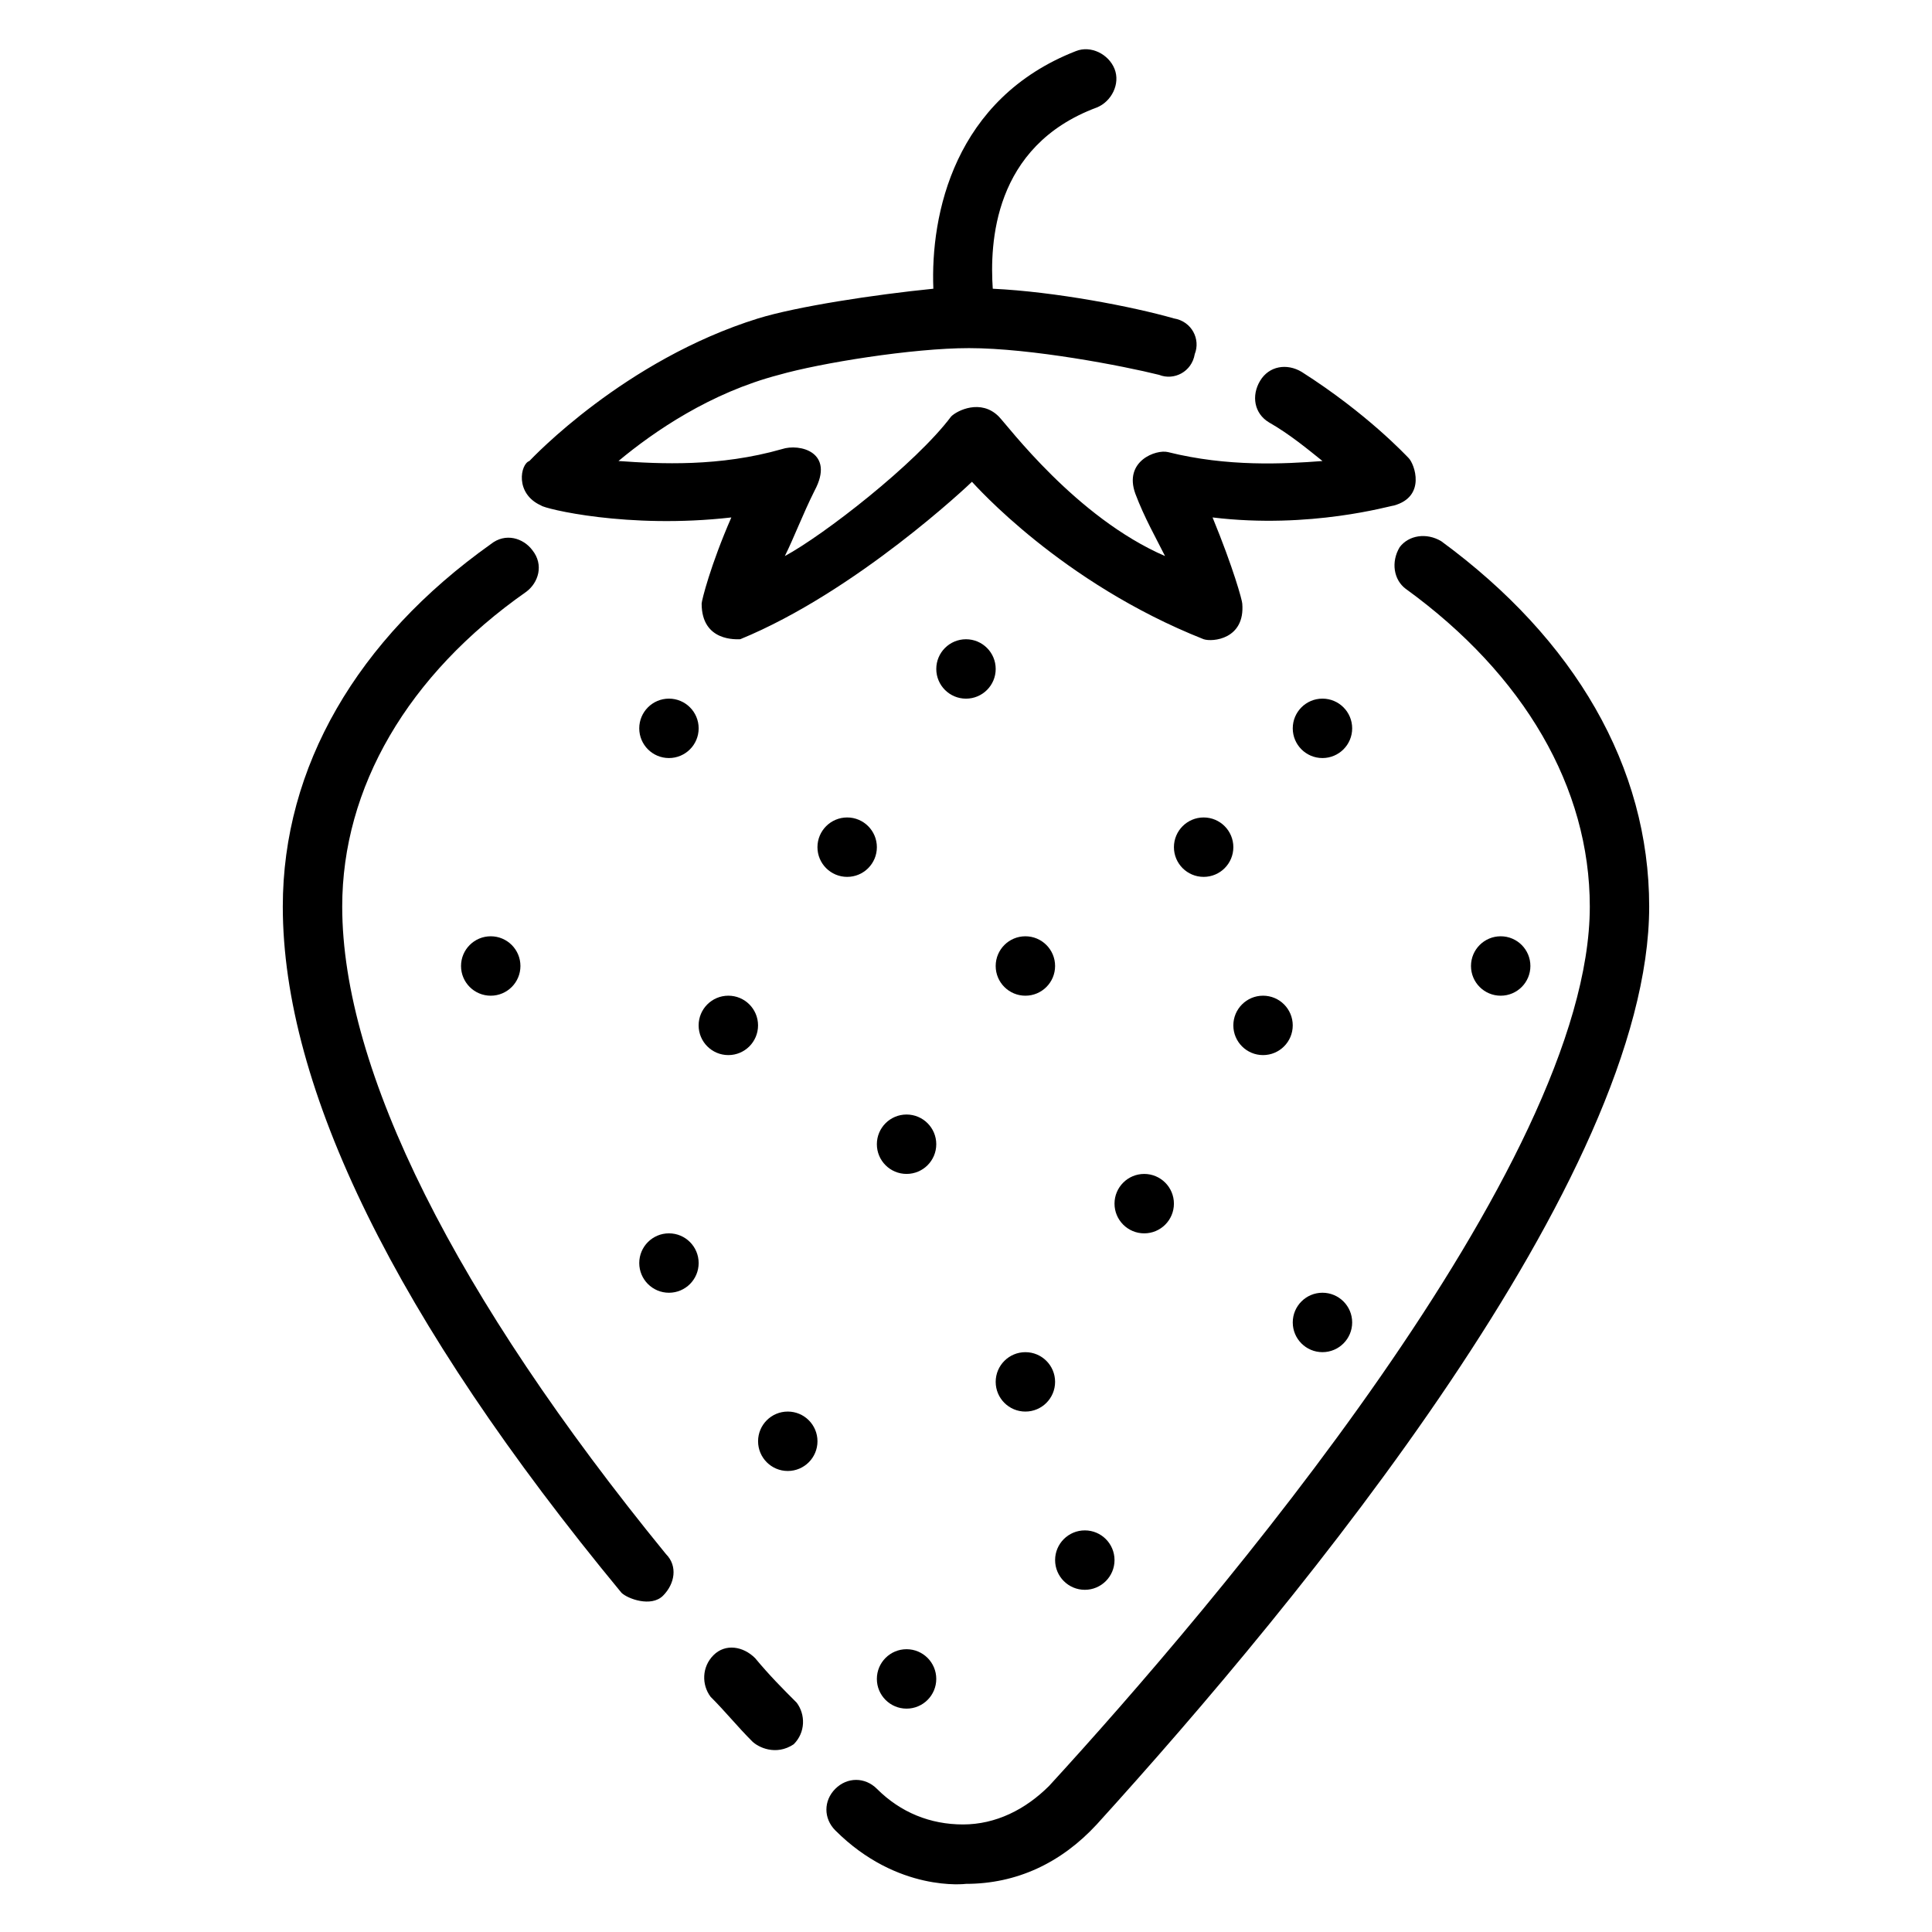 <?xml version="1.0" encoding="UTF-8"?>
<!-- Uploaded to: SVG Repo, www.svgrepo.com, Generator: SVG Repo Mixer Tools -->
<svg fill="#000000" width="800px" height="800px" version="1.1" viewBox="144 144 512 512" xmlns="http://www.w3.org/2000/svg">
 <g>
  <path d="m234.69 384.25c0-31.488 17.32-61.402 48.805-83.445 3.148-2.363 4.723-7.086 1.574-11.02-2.363-3.148-7.086-4.723-11.02-1.574-35.426 25.191-55.105 59.043-55.105 96.039 0 48.02 29.914 109.42 89.742 181.84 1.574 1.574 7.871 3.938 11.02 0.789 3.148-3.148 3.938-7.871 0.789-11.02-55.891-68.488-85.805-128.32-85.805-171.61z"/>
  <path d="m344.11 583.42c-3.148-3.148-7.871-3.938-11.02-0.789-3.148 3.148-3.148 7.871-0.789 11.02 3.938 3.938 7.086 7.871 11.02 11.809 1.574 1.574 6.297 3.938 11.02 0.789 3.148-3.148 3.148-7.871 0.789-11.02-3.934-3.938-7.082-7.086-11.02-11.809z"/>
  <path d="m525.95 287.43c-3.938-2.363-8.66-1.574-11.02 1.574-2.363 3.938-1.574 8.66 1.574 11.02 31.488 22.828 48.809 52.742 48.809 84.23 0 68.488-99.977 185.78-143.27 233.01-6.297 6.297-14.168 10.234-22.828 10.234s-16.531-3.148-22.828-9.445c-3.148-3.148-7.871-3.148-11.02 0-3.148 3.148-3.148 7.871 0 11.02 16.531 16.531 34.637 14.168 34.637 14.168 13.383 0 25.191-5.512 34.637-15.742 54.312-59.828 146.41-171.61 146.41-243.25 0-36.996-19.68-70.848-55.105-96.824z"/>
  <path d="m287.43 277.98c0.789 0.789 22.828 6.297 50.383 3.148-5.512 12.594-7.871 22.043-7.871 22.828 0 10.234 9.445 9.445 10.234 9.445 30.699-12.594 60.613-40.934 61.402-41.723 0.789 0.789 23.617 26.766 61.402 41.723 2.363 0.789 11.02 0 10.234-9.445 0-0.789-2.363-9.445-7.871-22.828 25.977 3.148 47.23-3.148 48.02-3.148 8.66-2.363 5.512-11.02 3.938-12.594-0.789-0.789-11.02-11.809-28.34-22.828-3.938-2.363-8.66-1.574-11.02 2.363-2.363 3.938-1.574 8.66 2.363 11.02 5.512 3.148 10.234 7.086 14.168 10.234-10.234 0.789-25.191 1.574-40.934-2.363-3.148-0.789-11.809 2.363-8.66 11.02 2.363 6.297 5.512 11.809 7.871 16.531-23.617-10.234-41.723-34.637-44.082-37-4.723-4.723-11.02-1.574-12.594 0-9.445 12.594-33.852 31.488-44.082 37 2.363-4.723 4.723-11.02 7.871-17.32 5.512-10.234-3.938-12.594-8.66-11.02-16.531 4.723-32.273 3.938-43.297 3.148 9.445-7.871 24.402-18.105 42.508-22.828 11.02-3.148 35.426-7.086 50.383-7.086 16.531 0 40.934 4.723 50.383 7.086 3.938 1.574 8.66-0.789 9.445-5.512 1.574-3.938-0.789-8.66-5.512-9.445-11.02-3.148-31.488-7.086-48.02-7.871-0.789-11.809 0-37.785 27.551-48.02 3.938-1.574 6.297-6.297 4.723-10.234-1.574-3.938-6.297-6.297-10.234-4.723-32.273 12.594-38.574 43.297-37.785 62.977-15.742 1.574-36.211 4.723-46.445 7.871-35.426 11.02-59.828 37-60.613 37.785-2.371 0.789-3.945 8.66 3.141 11.809z"/>
  <path d="m502.34 337.02c0 4.348-3.527 7.871-7.875 7.871-4.348 0-7.871-3.523-7.871-7.871 0-4.348 3.523-7.875 7.871-7.875 4.348 0 7.875 3.527 7.875 7.875"/>
  <path d="m407.87 321.28c0 4.348-3.523 7.871-7.871 7.871s-7.875-3.523-7.875-7.871 3.527-7.871 7.875-7.871 7.871 3.523 7.871 7.871"/>
  <path d="m329.15 337.02c0 4.348-3.523 7.871-7.871 7.871s-7.871-3.523-7.871-7.871c0-4.348 3.523-7.875 7.871-7.875s7.871 3.527 7.871 7.875"/>
  <path d="m470.85 368.51c0 4.348-3.523 7.871-7.871 7.871-4.348 0-7.875-3.523-7.875-7.871 0-4.348 3.527-7.875 7.875-7.875 4.348 0 7.871 3.527 7.871 7.875"/>
  <path d="m376.38 368.51c0 4.348-3.523 7.871-7.871 7.871-4.348 0-7.875-3.523-7.875-7.871 0-4.348 3.527-7.875 7.875-7.875 4.348 0 7.871 3.527 7.871 7.875"/>
  <path d="m549.57 400c0 4.348-3.523 7.871-7.871 7.871-4.348 0-7.871-3.523-7.871-7.871s3.523-7.875 7.871-7.875c4.348 0 7.871 3.527 7.871 7.875"/>
  <path d="m281.92 400c0 4.348-3.523 7.871-7.871 7.871s-7.871-3.523-7.871-7.871 3.523-7.875 7.871-7.875 7.871 3.527 7.871 7.875"/>
  <path d="m486.59 415.74c0 4.348-3.523 7.871-7.871 7.871s-7.871-3.523-7.871-7.871c0-4.348 3.523-7.871 7.871-7.871s7.871 3.523 7.871 7.871"/>
  <path d="m423.61 400c0 4.348-3.523 7.871-7.871 7.871-4.348 0-7.871-3.523-7.871-7.871s3.523-7.875 7.871-7.875c4.348 0 7.871 3.527 7.871 7.875"/>
  <path d="m344.89 415.74c0 4.348-3.523 7.871-7.871 7.871-4.348 0-7.875-3.523-7.875-7.871 0-4.348 3.527-7.871 7.875-7.871 4.348 0 7.871 3.523 7.871 7.871"/>
  <path d="m392.12 447.23c0 4.348-3.523 7.871-7.871 7.871s-7.871-3.523-7.871-7.871c0-4.348 3.523-7.871 7.871-7.871s7.871 3.523 7.871 7.871"/>
  <path d="m455.1 462.98c0 4.348-3.523 7.871-7.871 7.871-4.348 0-7.871-3.523-7.871-7.871 0-4.348 3.523-7.875 7.871-7.875 4.348 0 7.871 3.527 7.871 7.875"/>
  <path d="m502.34 494.46c0 4.348-3.527 7.875-7.875 7.875-4.348 0-7.871-3.527-7.871-7.875 0-4.348 3.523-7.871 7.871-7.871 4.348 0 7.875 3.523 7.875 7.871"/>
  <path d="m329.15 478.72c0 4.348-3.523 7.871-7.871 7.871s-7.871-3.523-7.871-7.871 3.523-7.871 7.871-7.871 7.871 3.523 7.871 7.871"/>
  <path d="m423.61 510.21c0 4.348-3.523 7.871-7.871 7.871-4.348 0-7.871-3.523-7.871-7.871 0-4.348 3.523-7.871 7.871-7.871 4.348 0 7.871 3.523 7.871 7.871"/>
  <path d="m439.36 557.44c0 4.348-3.523 7.875-7.871 7.875-4.348 0-7.875-3.527-7.875-7.875s3.527-7.871 7.875-7.871c4.348 0 7.871 3.523 7.871 7.871"/>
  <path d="m360.64 525.95c0 4.348-3.523 7.875-7.871 7.875s-7.871-3.527-7.871-7.875c0-4.348 3.523-7.871 7.871-7.871s7.871 3.523 7.871 7.871"/>
  <path d="m392.12 588.93c0 4.348-3.523 7.875-7.871 7.875s-7.871-3.527-7.871-7.875c0-4.348 3.523-7.871 7.871-7.871s7.871 3.523 7.871 7.871"/>
 </g>
</svg>